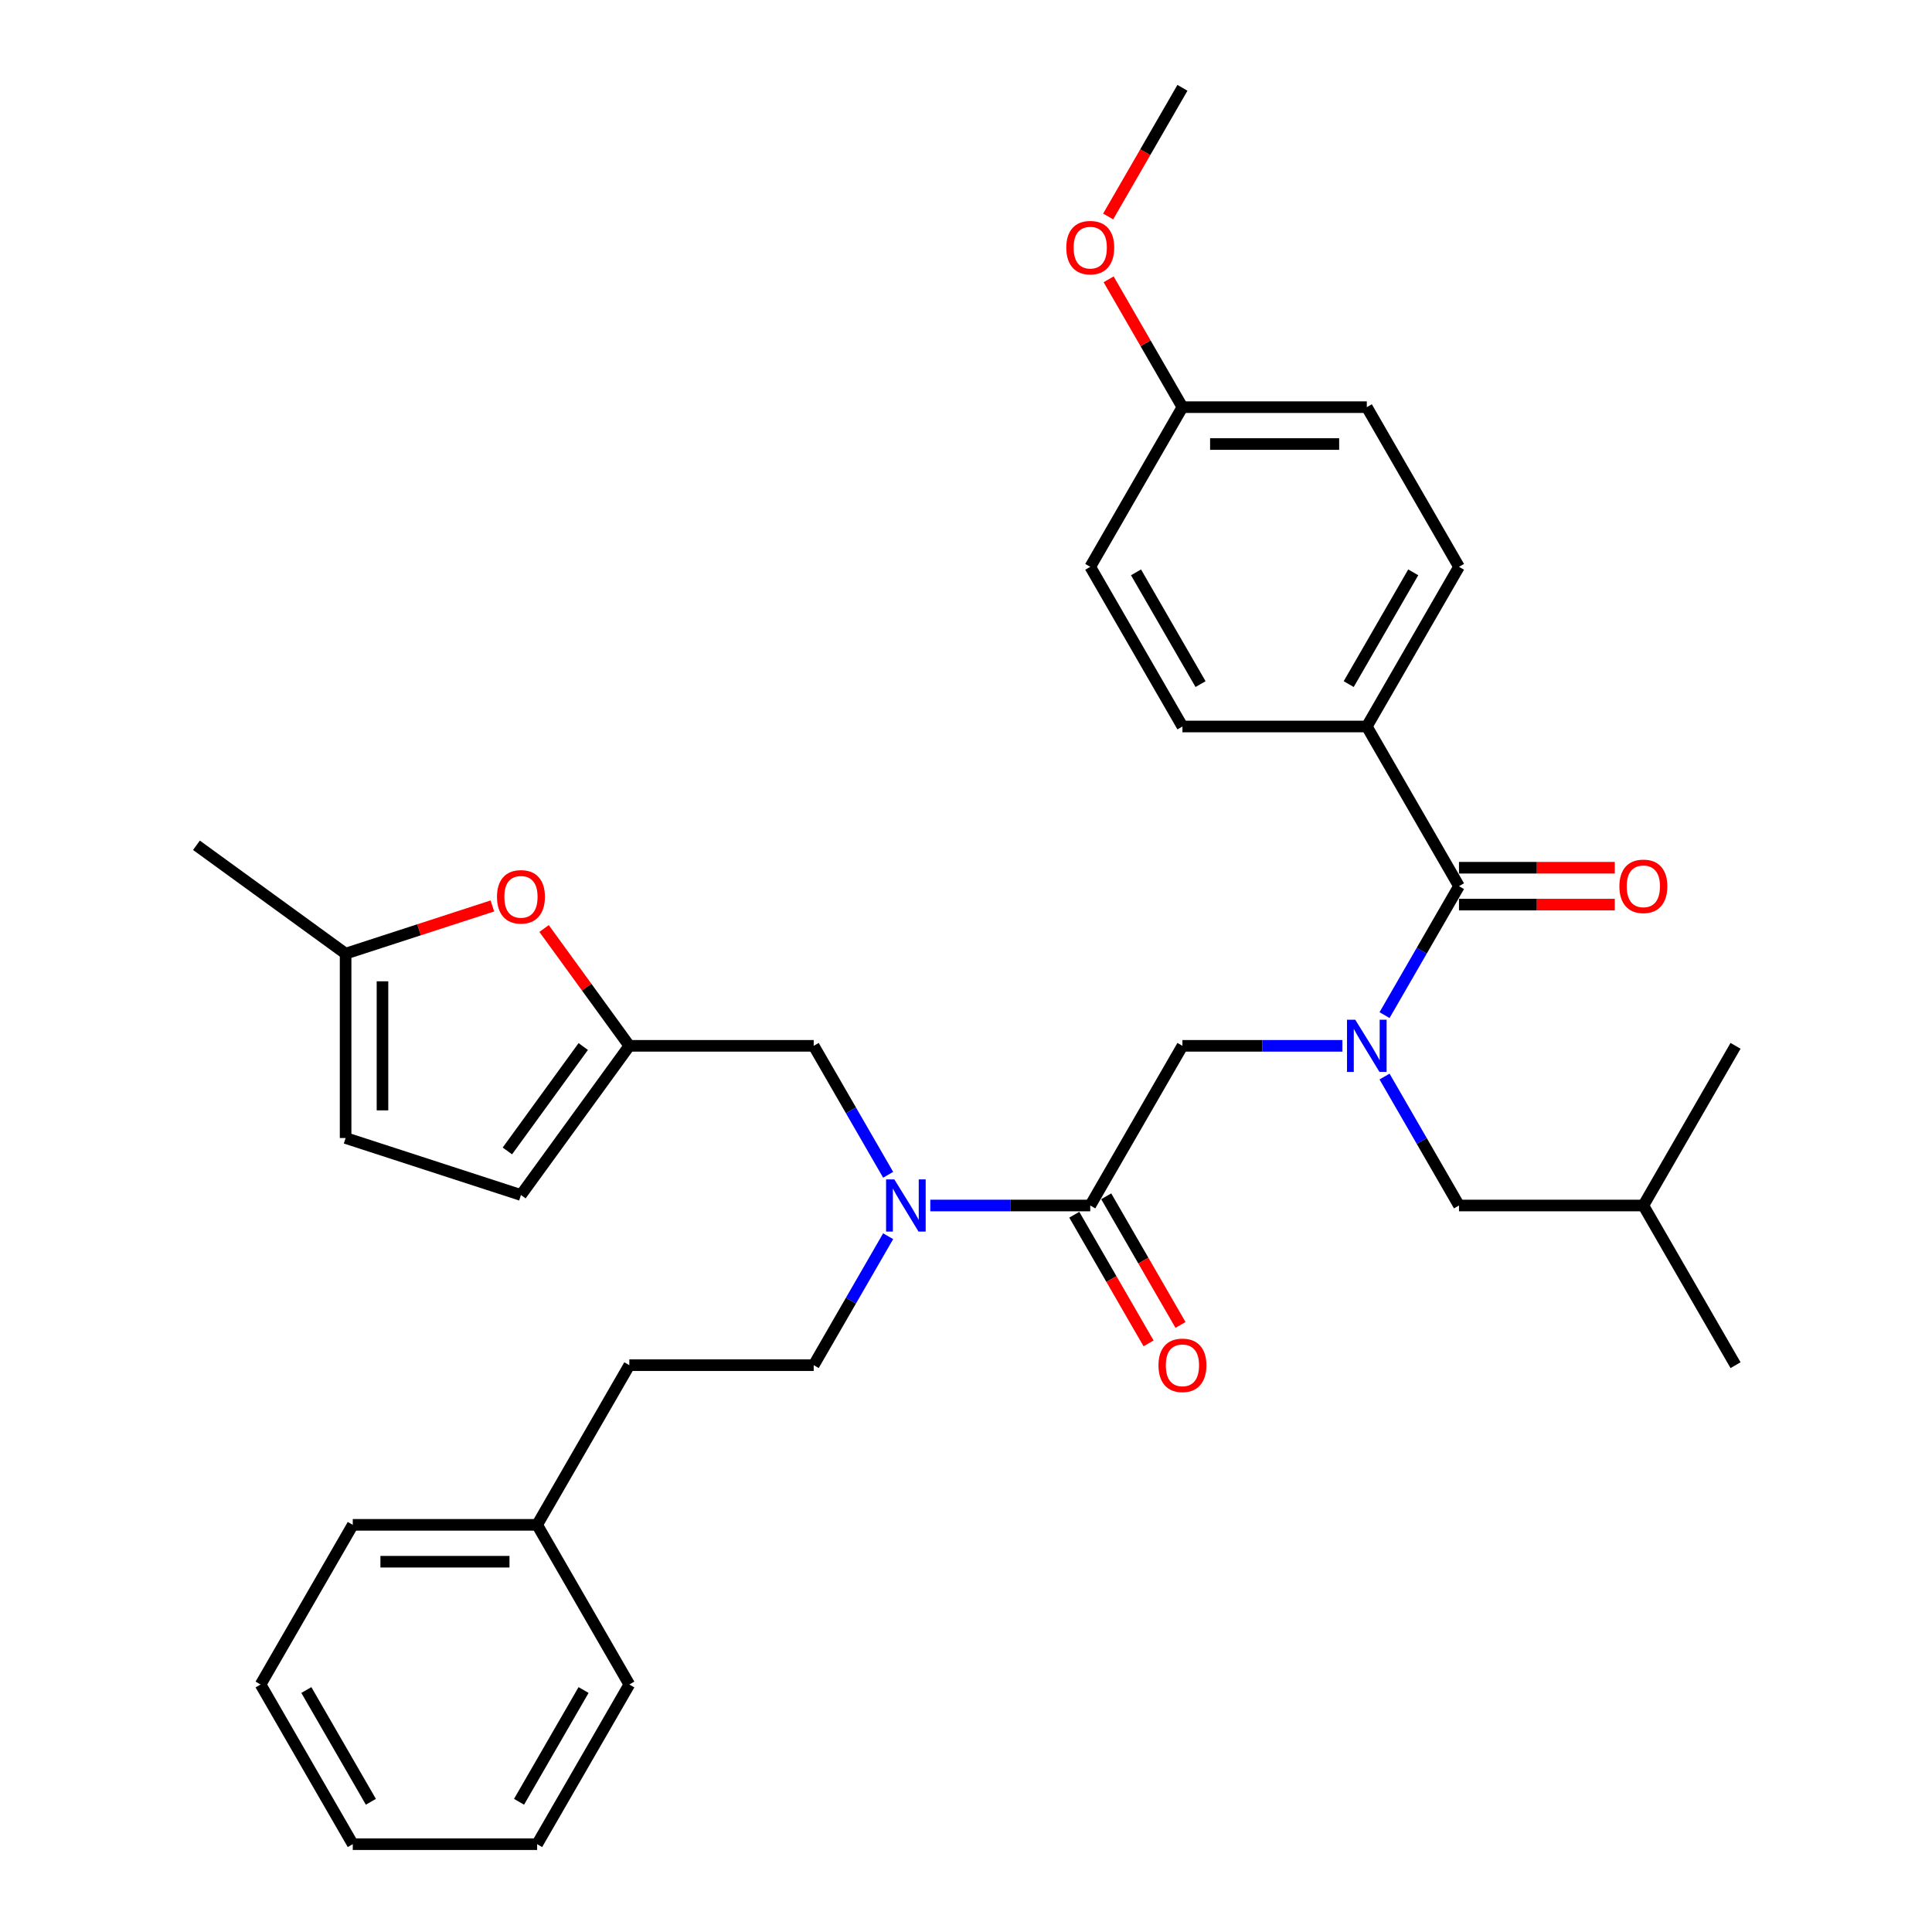 <?xml version='1.0' encoding='iso-8859-1'?>
<svg version='1.1' baseProfile='full'
              xmlns='http://www.w3.org/2000/svg'
                      xmlns:rdkit='http://www.rdkit.org/xml'
                      xmlns:xlink='http://www.w3.org/1999/xlink'
                  xml:space='preserve'
width='1000px' height='1000px' viewBox='0 0 1000 1000'>
<!-- END OF HEADER -->
<rect style='opacity:1.0;fill:#FFFFFF;stroke:none' width='1000' height='1000' x='0' y='0'> </rect>
<path class='bond-0' d='M 707.458,376.033 L 755.173,293.388' style='fill:none;fill-rule:evenodd;stroke:#000000;stroke-width:6px;stroke-linecap:butt;stroke-linejoin:miter;stroke-opacity:1' />
<path class='bond-0' d='M 698.086,354.093 L 731.486,296.242' style='fill:none;fill-rule:evenodd;stroke:#000000;stroke-width:6px;stroke-linecap:butt;stroke-linejoin:miter;stroke-opacity:1' />
<path class='bond-1' d='M 707.458,376.033 L 612.028,376.033' style='fill:none;fill-rule:evenodd;stroke:#000000;stroke-width:6px;stroke-linecap:butt;stroke-linejoin:miter;stroke-opacity:1' />
<path class='bond-2' d='M 707.458,376.033 L 755.173,458.678' style='fill:none;fill-rule:evenodd;stroke:#000000;stroke-width:6px;stroke-linecap:butt;stroke-linejoin:miter;stroke-opacity:1' />
<path class='bond-3' d='M 564.313,623.967 L 522.915,623.967' style='fill:none;fill-rule:evenodd;stroke:#000000;stroke-width:6px;stroke-linecap:butt;stroke-linejoin:miter;stroke-opacity:1' />
<path class='bond-3' d='M 522.915,623.967 L 481.518,623.967' style='fill:none;fill-rule:evenodd;stroke:#0000FF;stroke-width:6px;stroke-linecap:butt;stroke-linejoin:miter;stroke-opacity:1' />
<path class='bond-4' d='M 564.313,623.967 L 612.028,541.322' style='fill:none;fill-rule:evenodd;stroke:#000000;stroke-width:6px;stroke-linecap:butt;stroke-linejoin:miter;stroke-opacity:1' />
<path class='bond-5' d='M 556.048,628.738 L 575.272,662.035' style='fill:none;fill-rule:evenodd;stroke:#000000;stroke-width:6px;stroke-linecap:butt;stroke-linejoin:miter;stroke-opacity:1' />
<path class='bond-5' d='M 575.272,662.035 L 594.496,695.332' style='fill:none;fill-rule:evenodd;stroke:#FF0000;stroke-width:6px;stroke-linecap:butt;stroke-linejoin:miter;stroke-opacity:1' />
<path class='bond-5' d='M 572.577,619.195 L 591.801,652.492' style='fill:none;fill-rule:evenodd;stroke:#000000;stroke-width:6px;stroke-linecap:butt;stroke-linejoin:miter;stroke-opacity:1' />
<path class='bond-5' d='M 591.801,652.492 L 611.025,685.789' style='fill:none;fill-rule:evenodd;stroke:#FF0000;stroke-width:6px;stroke-linecap:butt;stroke-linejoin:miter;stroke-opacity:1' />
<path class='bond-6' d='M 612.028,541.322 L 653.425,541.322' style='fill:none;fill-rule:evenodd;stroke:#000000;stroke-width:6px;stroke-linecap:butt;stroke-linejoin:miter;stroke-opacity:1' />
<path class='bond-6' d='M 653.425,541.322 L 694.823,541.322' style='fill:none;fill-rule:evenodd;stroke:#0000FF;stroke-width:6px;stroke-linecap:butt;stroke-linejoin:miter;stroke-opacity:1' />
<path class='bond-7' d='M 716.637,525.424 L 735.905,492.051' style='fill:none;fill-rule:evenodd;stroke:#0000FF;stroke-width:6px;stroke-linecap:butt;stroke-linejoin:miter;stroke-opacity:1' />
<path class='bond-7' d='M 735.905,492.051 L 755.173,458.678' style='fill:none;fill-rule:evenodd;stroke:#000000;stroke-width:6px;stroke-linecap:butt;stroke-linejoin:miter;stroke-opacity:1' />
<path class='bond-8' d='M 716.637,557.221 L 735.905,590.594' style='fill:none;fill-rule:evenodd;stroke:#0000FF;stroke-width:6px;stroke-linecap:butt;stroke-linejoin:miter;stroke-opacity:1' />
<path class='bond-8' d='M 735.905,590.594 L 755.173,623.967' style='fill:none;fill-rule:evenodd;stroke:#000000;stroke-width:6px;stroke-linecap:butt;stroke-linejoin:miter;stroke-opacity:1' />
<path class='bond-9' d='M 755.173,468.221 L 795.492,468.221' style='fill:none;fill-rule:evenodd;stroke:#000000;stroke-width:6px;stroke-linecap:butt;stroke-linejoin:miter;stroke-opacity:1' />
<path class='bond-9' d='M 795.492,468.221 L 835.811,468.221' style='fill:none;fill-rule:evenodd;stroke:#FF0000;stroke-width:6px;stroke-linecap:butt;stroke-linejoin:miter;stroke-opacity:1' />
<path class='bond-9' d='M 755.173,449.135 L 795.492,449.135' style='fill:none;fill-rule:evenodd;stroke:#000000;stroke-width:6px;stroke-linecap:butt;stroke-linejoin:miter;stroke-opacity:1' />
<path class='bond-9' d='M 795.492,449.135 L 835.811,449.135' style='fill:none;fill-rule:evenodd;stroke:#FF0000;stroke-width:6px;stroke-linecap:butt;stroke-linejoin:miter;stroke-opacity:1' />
<path class='bond-10' d='M 755.173,293.388 L 707.458,210.744' style='fill:none;fill-rule:evenodd;stroke:#000000;stroke-width:6px;stroke-linecap:butt;stroke-linejoin:miter;stroke-opacity:1' />
<path class='bond-11' d='M 612.028,376.033 L 564.313,293.388' style='fill:none;fill-rule:evenodd;stroke:#000000;stroke-width:6px;stroke-linecap:butt;stroke-linejoin:miter;stroke-opacity:1' />
<path class='bond-11' d='M 621.4,354.093 L 587.999,296.242' style='fill:none;fill-rule:evenodd;stroke:#000000;stroke-width:6px;stroke-linecap:butt;stroke-linejoin:miter;stroke-opacity:1' />
<path class='bond-12' d='M 755.173,623.967 L 850.602,623.967' style='fill:none;fill-rule:evenodd;stroke:#000000;stroke-width:6px;stroke-linecap:butt;stroke-linejoin:miter;stroke-opacity:1' />
<path class='bond-13' d='M 421.168,541.322 L 325.738,541.322' style='fill:none;fill-rule:evenodd;stroke:#000000;stroke-width:6px;stroke-linecap:butt;stroke-linejoin:miter;stroke-opacity:1' />
<path class='bond-14' d='M 421.168,541.322 L 440.436,574.695' style='fill:none;fill-rule:evenodd;stroke:#000000;stroke-width:6px;stroke-linecap:butt;stroke-linejoin:miter;stroke-opacity:1' />
<path class='bond-14' d='M 440.436,574.695 L 459.704,608.068' style='fill:none;fill-rule:evenodd;stroke:#0000FF;stroke-width:6px;stroke-linecap:butt;stroke-linejoin:miter;stroke-opacity:1' />
<path class='bond-15' d='M 459.704,639.866 L 440.436,673.239' style='fill:none;fill-rule:evenodd;stroke:#0000FF;stroke-width:6px;stroke-linecap:butt;stroke-linejoin:miter;stroke-opacity:1' />
<path class='bond-15' d='M 440.436,673.239 L 421.168,706.612' style='fill:none;fill-rule:evenodd;stroke:#000000;stroke-width:6px;stroke-linecap:butt;stroke-linejoin:miter;stroke-opacity:1' />
<path class='bond-16' d='M 850.602,623.967 L 898.317,541.322' style='fill:none;fill-rule:evenodd;stroke:#000000;stroke-width:6px;stroke-linecap:butt;stroke-linejoin:miter;stroke-opacity:1' />
<path class='bond-17' d='M 850.602,623.967 L 898.317,706.612' style='fill:none;fill-rule:evenodd;stroke:#000000;stroke-width:6px;stroke-linecap:butt;stroke-linejoin:miter;stroke-opacity:1' />
<path class='bond-18' d='M 254.855,468.924 L 216.871,481.266' style='fill:none;fill-rule:evenodd;stroke:#FF0000;stroke-width:6px;stroke-linecap:butt;stroke-linejoin:miter;stroke-opacity:1' />
<path class='bond-18' d='M 216.871,481.266 L 178.887,493.607' style='fill:none;fill-rule:evenodd;stroke:#000000;stroke-width:6px;stroke-linecap:butt;stroke-linejoin:miter;stroke-opacity:1' />
<path class='bond-19' d='M 281.613,480.589 L 303.676,510.956' style='fill:none;fill-rule:evenodd;stroke:#FF0000;stroke-width:6px;stroke-linecap:butt;stroke-linejoin:miter;stroke-opacity:1' />
<path class='bond-19' d='M 303.676,510.956 L 325.738,541.322' style='fill:none;fill-rule:evenodd;stroke:#000000;stroke-width:6px;stroke-linecap:butt;stroke-linejoin:miter;stroke-opacity:1' />
<path class='bond-20' d='M 178.887,493.607 L 178.887,589.037' style='fill:none;fill-rule:evenodd;stroke:#000000;stroke-width:6px;stroke-linecap:butt;stroke-linejoin:miter;stroke-opacity:1' />
<path class='bond-20' d='M 197.973,507.922 L 197.973,574.723' style='fill:none;fill-rule:evenodd;stroke:#000000;stroke-width:6px;stroke-linecap:butt;stroke-linejoin:miter;stroke-opacity:1' />
<path class='bond-21' d='M 178.887,493.607 L 101.683,437.515' style='fill:none;fill-rule:evenodd;stroke:#000000;stroke-width:6px;stroke-linecap:butt;stroke-linejoin:miter;stroke-opacity:1' />
<path class='bond-22' d='M 178.887,589.037 L 269.646,618.527' style='fill:none;fill-rule:evenodd;stroke:#000000;stroke-width:6px;stroke-linecap:butt;stroke-linejoin:miter;stroke-opacity:1' />
<path class='bond-23' d='M 269.646,618.527 L 325.738,541.322' style='fill:none;fill-rule:evenodd;stroke:#000000;stroke-width:6px;stroke-linecap:butt;stroke-linejoin:miter;stroke-opacity:1' />
<path class='bond-23' d='M 262.619,595.728 L 301.884,541.685' style='fill:none;fill-rule:evenodd;stroke:#000000;stroke-width:6px;stroke-linecap:butt;stroke-linejoin:miter;stroke-opacity:1' />
<path class='bond-24' d='M 278.024,789.256 L 325.738,706.612' style='fill:none;fill-rule:evenodd;stroke:#000000;stroke-width:6px;stroke-linecap:butt;stroke-linejoin:miter;stroke-opacity:1' />
<path class='bond-25' d='M 278.024,789.256 L 182.594,789.256' style='fill:none;fill-rule:evenodd;stroke:#000000;stroke-width:6px;stroke-linecap:butt;stroke-linejoin:miter;stroke-opacity:1' />
<path class='bond-25' d='M 263.709,808.342 L 196.908,808.342' style='fill:none;fill-rule:evenodd;stroke:#000000;stroke-width:6px;stroke-linecap:butt;stroke-linejoin:miter;stroke-opacity:1' />
<path class='bond-26' d='M 278.024,789.256 L 325.738,871.901' style='fill:none;fill-rule:evenodd;stroke:#000000;stroke-width:6px;stroke-linecap:butt;stroke-linejoin:miter;stroke-opacity:1' />
<path class='bond-27' d='M 421.168,706.612 L 325.738,706.612' style='fill:none;fill-rule:evenodd;stroke:#000000;stroke-width:6px;stroke-linecap:butt;stroke-linejoin:miter;stroke-opacity:1' />
<path class='bond-28' d='M 182.594,789.256 L 134.879,871.901' style='fill:none;fill-rule:evenodd;stroke:#000000;stroke-width:6px;stroke-linecap:butt;stroke-linejoin:miter;stroke-opacity:1' />
<path class='bond-29' d='M 325.738,871.901 L 278.024,954.545' style='fill:none;fill-rule:evenodd;stroke:#000000;stroke-width:6px;stroke-linecap:butt;stroke-linejoin:miter;stroke-opacity:1' />
<path class='bond-29' d='M 302.052,874.755 L 268.652,932.606' style='fill:none;fill-rule:evenodd;stroke:#000000;stroke-width:6px;stroke-linecap:butt;stroke-linejoin:miter;stroke-opacity:1' />
<path class='bond-30' d='M 134.879,871.901 L 182.594,954.545' style='fill:none;fill-rule:evenodd;stroke:#000000;stroke-width:6px;stroke-linecap:butt;stroke-linejoin:miter;stroke-opacity:1' />
<path class='bond-30' d='M 158.565,874.755 L 191.965,932.606' style='fill:none;fill-rule:evenodd;stroke:#000000;stroke-width:6px;stroke-linecap:butt;stroke-linejoin:miter;stroke-opacity:1' />
<path class='bond-31' d='M 278.024,954.545 L 182.594,954.545' style='fill:none;fill-rule:evenodd;stroke:#000000;stroke-width:6px;stroke-linecap:butt;stroke-linejoin:miter;stroke-opacity:1' />
<path class='bond-32' d='M 612.028,210.744 L 564.313,293.388' style='fill:none;fill-rule:evenodd;stroke:#000000;stroke-width:6px;stroke-linecap:butt;stroke-linejoin:miter;stroke-opacity:1' />
<path class='bond-33' d='M 612.028,210.744 L 592.925,177.657' style='fill:none;fill-rule:evenodd;stroke:#000000;stroke-width:6px;stroke-linecap:butt;stroke-linejoin:miter;stroke-opacity:1' />
<path class='bond-33' d='M 592.925,177.657 L 573.823,144.57' style='fill:none;fill-rule:evenodd;stroke:#FF0000;stroke-width:6px;stroke-linecap:butt;stroke-linejoin:miter;stroke-opacity:1' />
<path class='bond-34' d='M 612.028,210.744 L 707.458,210.744' style='fill:none;fill-rule:evenodd;stroke:#000000;stroke-width:6px;stroke-linecap:butt;stroke-linejoin:miter;stroke-opacity:1' />
<path class='bond-34' d='M 626.342,229.83 L 693.143,229.83' style='fill:none;fill-rule:evenodd;stroke:#000000;stroke-width:6px;stroke-linecap:butt;stroke-linejoin:miter;stroke-opacity:1' />
<path class='bond-35' d='M 573.58,112.048 L 592.804,78.751' style='fill:none;fill-rule:evenodd;stroke:#FF0000;stroke-width:6px;stroke-linecap:butt;stroke-linejoin:miter;stroke-opacity:1' />
<path class='bond-35' d='M 592.804,78.751 L 612.028,45.455' style='fill:none;fill-rule:evenodd;stroke:#000000;stroke-width:6px;stroke-linecap:butt;stroke-linejoin:miter;stroke-opacity:1' />
<path  class='atom-3' d='M 599.622 706.688
Q 599.622 700.199, 602.828 696.572
Q 606.035 692.946, 612.028 692.946
Q 618.021 692.946, 621.227 696.572
Q 624.434 700.199, 624.434 706.688
Q 624.434 713.253, 621.189 716.994
Q 617.944 720.697, 612.028 720.697
Q 606.073 720.697, 602.828 716.994
Q 599.622 713.292, 599.622 706.688
M 612.028 717.643
Q 616.15 717.643, 618.364 714.895
Q 620.617 712.108, 620.617 706.688
Q 620.617 701.382, 618.364 698.71
Q 616.15 696, 612.028 696
Q 607.905 696, 605.653 698.672
Q 603.439 701.344, 603.439 706.688
Q 603.439 712.146, 605.653 714.895
Q 607.905 717.643, 612.028 717.643
' fill='#FF0000'/>
<path  class='atom-4' d='M 701.484 527.809
L 710.34 542.124
Q 711.218 543.536, 712.63 546.094
Q 714.042 548.651, 714.119 548.804
L 714.119 527.809
L 717.707 527.809
L 717.707 554.835
L 714.004 554.835
L 704.499 539.185
Q 703.392 537.352, 702.209 535.253
Q 701.064 533.154, 700.72 532.505
L 700.72 554.835
L 697.208 554.835
L 697.208 527.809
L 701.484 527.809
' fill='#0000FF'/>
<path  class='atom-6' d='M 838.196 458.754
Q 838.196 452.265, 841.403 448.638
Q 844.609 445.012, 850.602 445.012
Q 856.595 445.012, 859.802 448.638
Q 863.008 452.265, 863.008 458.754
Q 863.008 465.32, 859.764 469.06
Q 856.519 472.763, 850.602 472.763
Q 844.648 472.763, 841.403 469.06
Q 838.196 465.358, 838.196 458.754
M 850.602 469.709
Q 854.725 469.709, 856.939 466.961
Q 859.191 464.174, 859.191 458.754
Q 859.191 453.448, 856.939 450.776
Q 854.725 448.066, 850.602 448.066
Q 846.48 448.066, 844.228 450.738
Q 842.014 453.41, 842.014 458.754
Q 842.014 464.213, 844.228 466.961
Q 846.48 469.709, 850.602 469.709
' fill='#FF0000'/>
<path  class='atom-11' d='M 462.909 610.454
L 471.765 624.769
Q 472.643 626.181, 474.055 628.738
Q 475.468 631.296, 475.544 631.449
L 475.544 610.454
L 479.132 610.454
L 479.132 637.48
L 475.43 637.48
L 465.925 621.829
Q 464.818 619.997, 463.635 617.898
Q 462.489 615.798, 462.146 615.149
L 462.146 637.48
L 458.634 637.48
L 458.634 610.454
L 462.909 610.454
' fill='#0000FF'/>
<path  class='atom-14' d='M 257.24 464.194
Q 257.24 457.705, 260.447 454.079
Q 263.653 450.452, 269.646 450.452
Q 275.639 450.452, 278.846 454.079
Q 282.052 457.705, 282.052 464.194
Q 282.052 470.76, 278.807 474.501
Q 275.563 478.203, 269.646 478.203
Q 263.691 478.203, 260.447 474.501
Q 257.24 470.798, 257.24 464.194
M 269.646 475.15
Q 273.769 475.15, 275.983 472.401
Q 278.235 469.615, 278.235 464.194
Q 278.235 458.888, 275.983 456.216
Q 273.769 453.506, 269.646 453.506
Q 265.524 453.506, 263.272 456.178
Q 261.058 458.85, 261.058 464.194
Q 261.058 469.653, 263.272 472.401
Q 265.524 475.15, 269.646 475.15
' fill='#FF0000'/>
<path  class='atom-32' d='M 551.907 128.176
Q 551.907 121.686, 555.114 118.06
Q 558.32 114.434, 564.313 114.434
Q 570.306 114.434, 573.512 118.06
Q 576.719 121.686, 576.719 128.176
Q 576.719 134.741, 573.474 138.482
Q 570.23 142.185, 564.313 142.185
Q 558.358 142.185, 555.114 138.482
Q 551.907 134.779, 551.907 128.176
M 564.313 139.131
Q 568.436 139.131, 570.649 136.382
Q 572.902 133.596, 572.902 128.176
Q 572.902 122.87, 570.649 120.198
Q 568.436 117.487, 564.313 117.487
Q 560.19 117.487, 557.938 120.159
Q 555.724 122.831, 555.724 128.176
Q 555.724 133.634, 557.938 136.382
Q 560.19 139.131, 564.313 139.131
' fill='#FF0000'/>
</svg>
